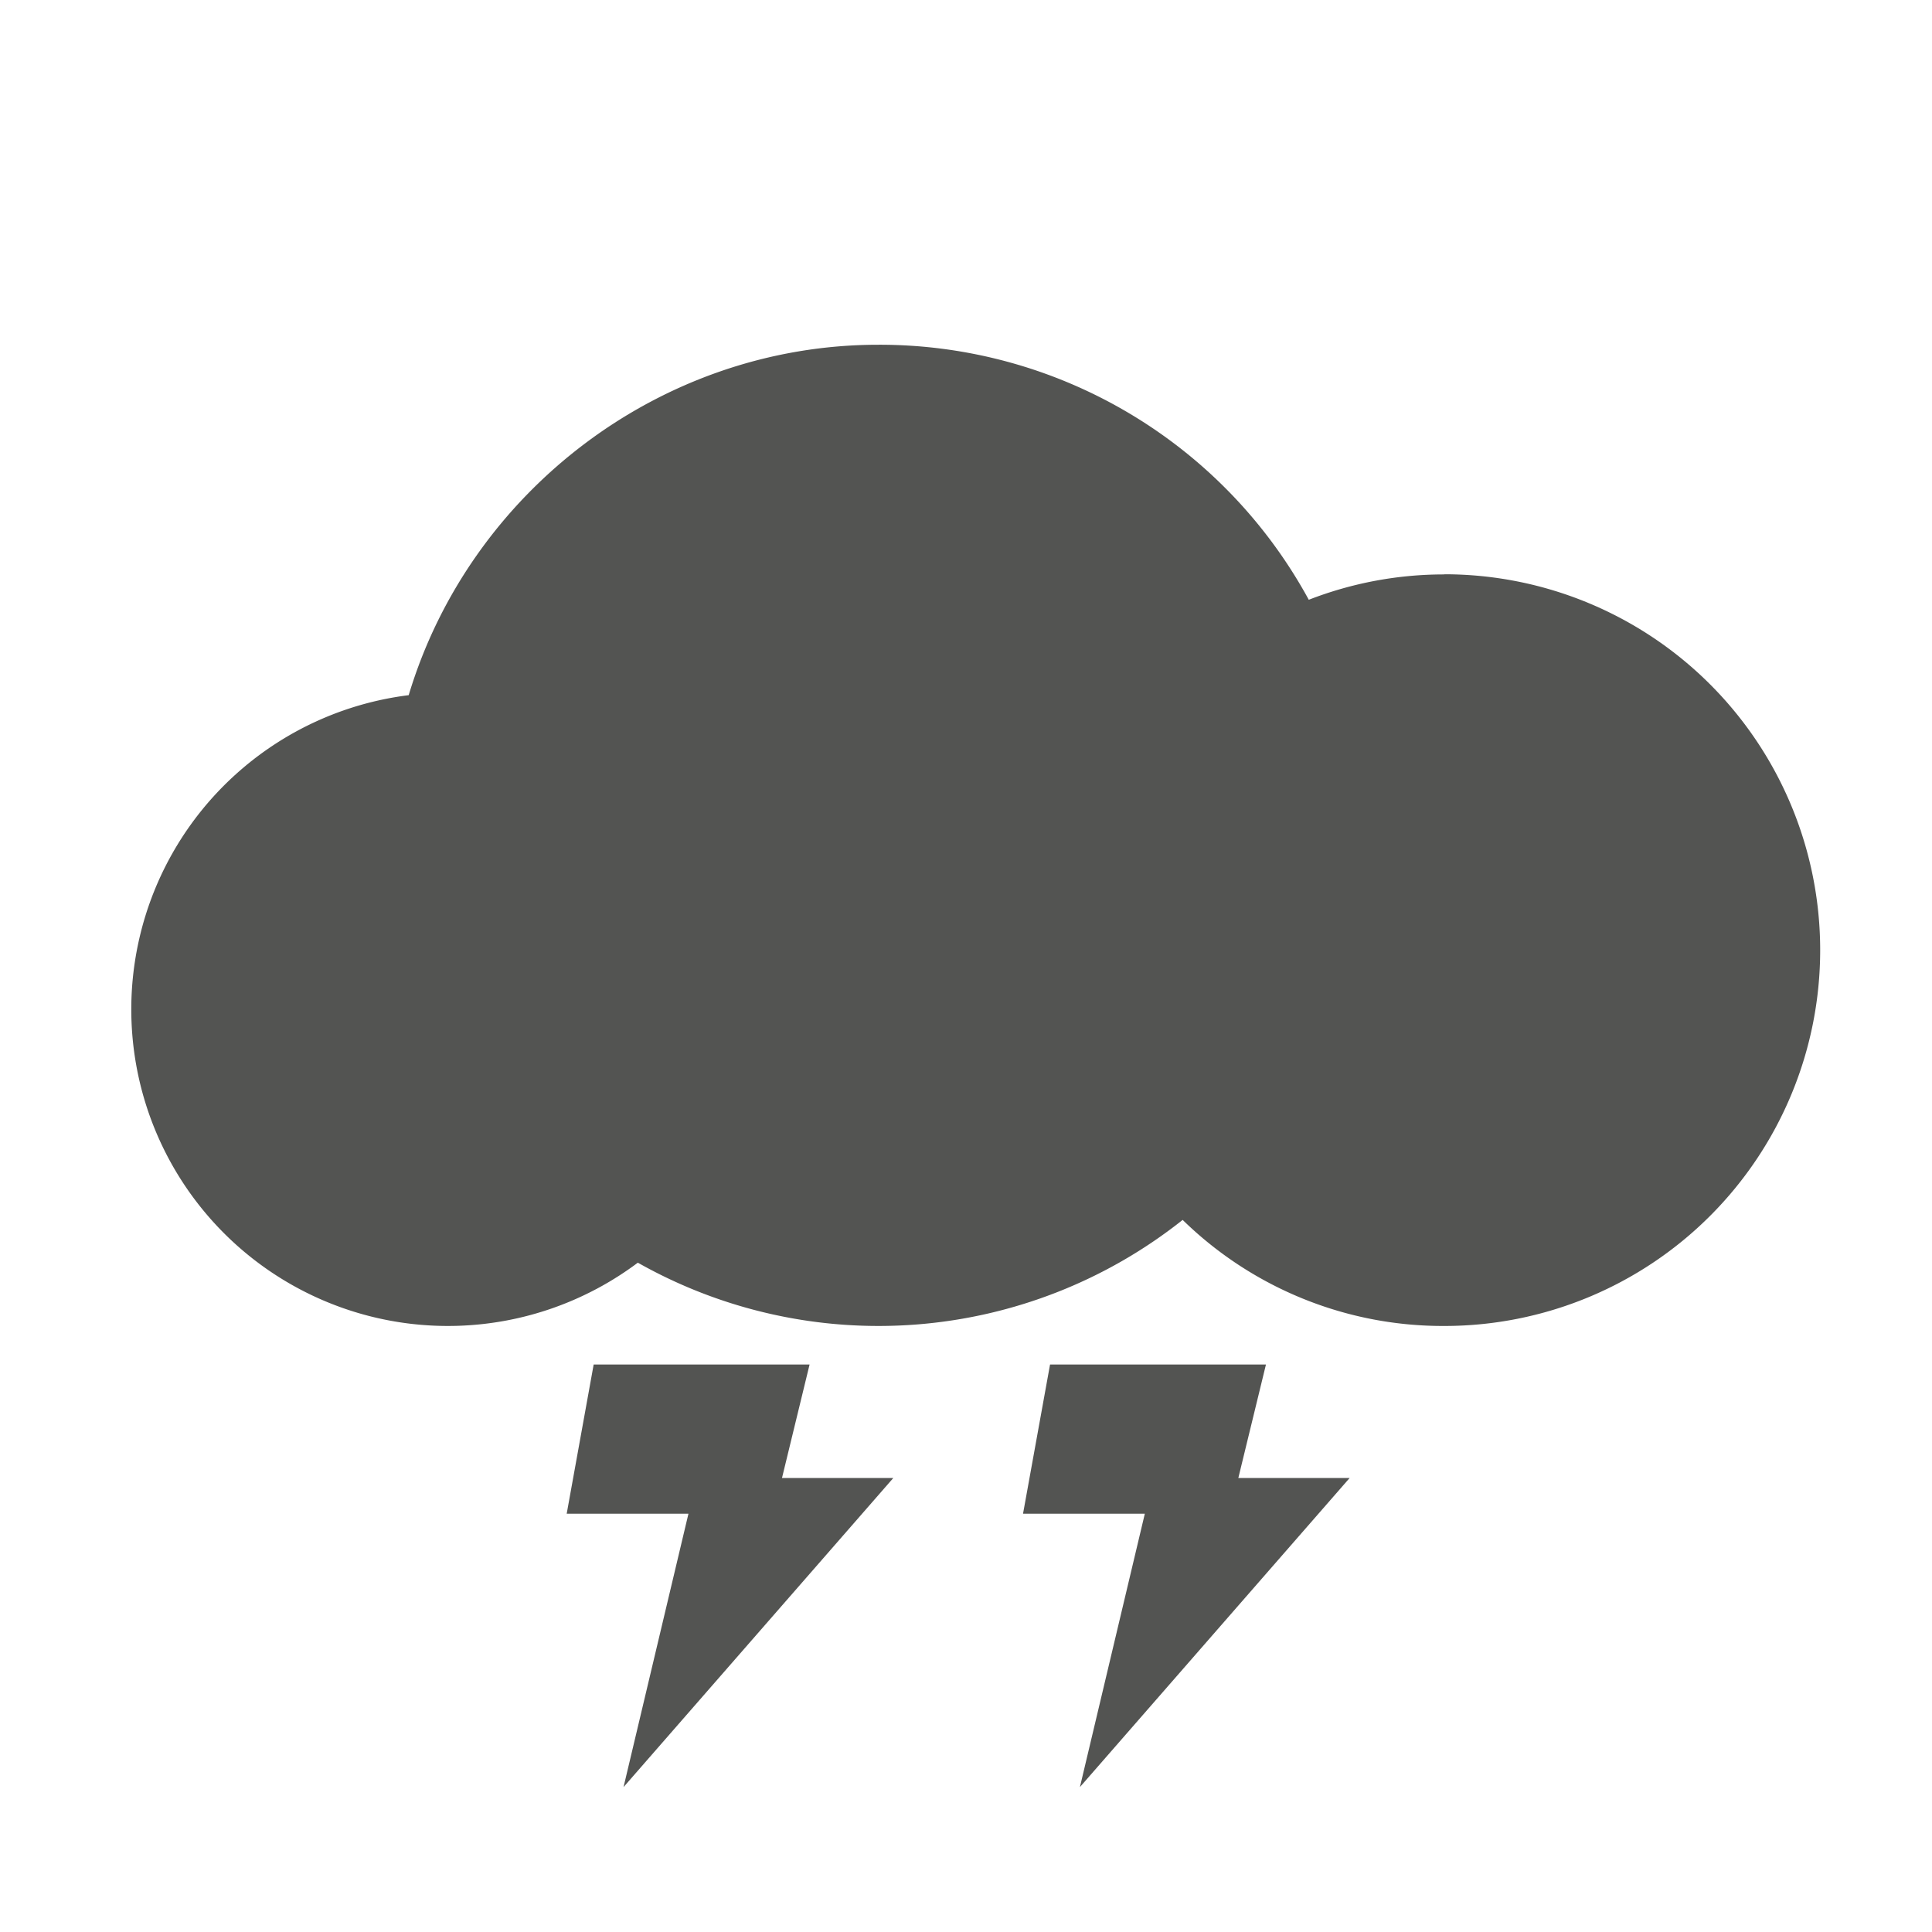 <svg xmlns="http://www.w3.org/2000/svg" viewBox="0 0 500 500"><defs><style>.cls-1{fill:#535452;}</style></defs><title>Weather Icons</title><g id="Layer_34" data-name="Layer 34"><path class="cls-1" d="M373.79,148.66a96.5,96.5,0,0,0-35.08,6.56,126.45,126.45,0,0,0-111.4-66c-56.24,0-105.71,37.94-121.54,90.69a81.94,81.94,0,1,0,59.3,146.87,126.6,126.6,0,0,0,141-11.07,96.33,96.33,0,0,0,67.72,27.45,97.27,97.27,0,0,0,0-194.54Z"/><path class="cls-1" d="M227.31,123.58a92.29,92.29,0,0,1,88.3,64.58l5.78,18.17,15.4-11.23a62.38,62.38,0,0,1,37-12.12,63,63,0,1,1-53.93,95.28L310.05,262l-12.38,14.46a92.3,92.3,0,0,1-126.46,13.42l-10.4-7.95-8.43,10a47.61,47.61,0,1,1-36.44-78.25,48.16,48.16,0,0,1,4.93.25l13,1.33,2-12.93c6.78-44.87,46.11-78.71,91.47-78.71m0-13.73a106.3,106.3,0,0,0-105,90.38,63,63,0,0,0-6.33-.32,61.35,61.35,0,1,0,46.94,100.82A106,106,0,0,0,308.1,285.34,76.72,76.72,0,1,0,328.7,184a106.42,106.42,0,0,0-101.39-74.16Z"/><polygon class="cls-1" points="153.64 353.14 146.66 391.75 178.17 391.75 161.37 462.5 231.19 382.5 202.38 382.5 209.52 353.13 153.64 353.14"/><polygon class="cls-1" points="271.75 353.14 264.76 391.75 296.28 391.75 279.48 462.5 349.29 382.5 320.48 382.5 327.63 353.13 271.75 353.14"/></g></svg>